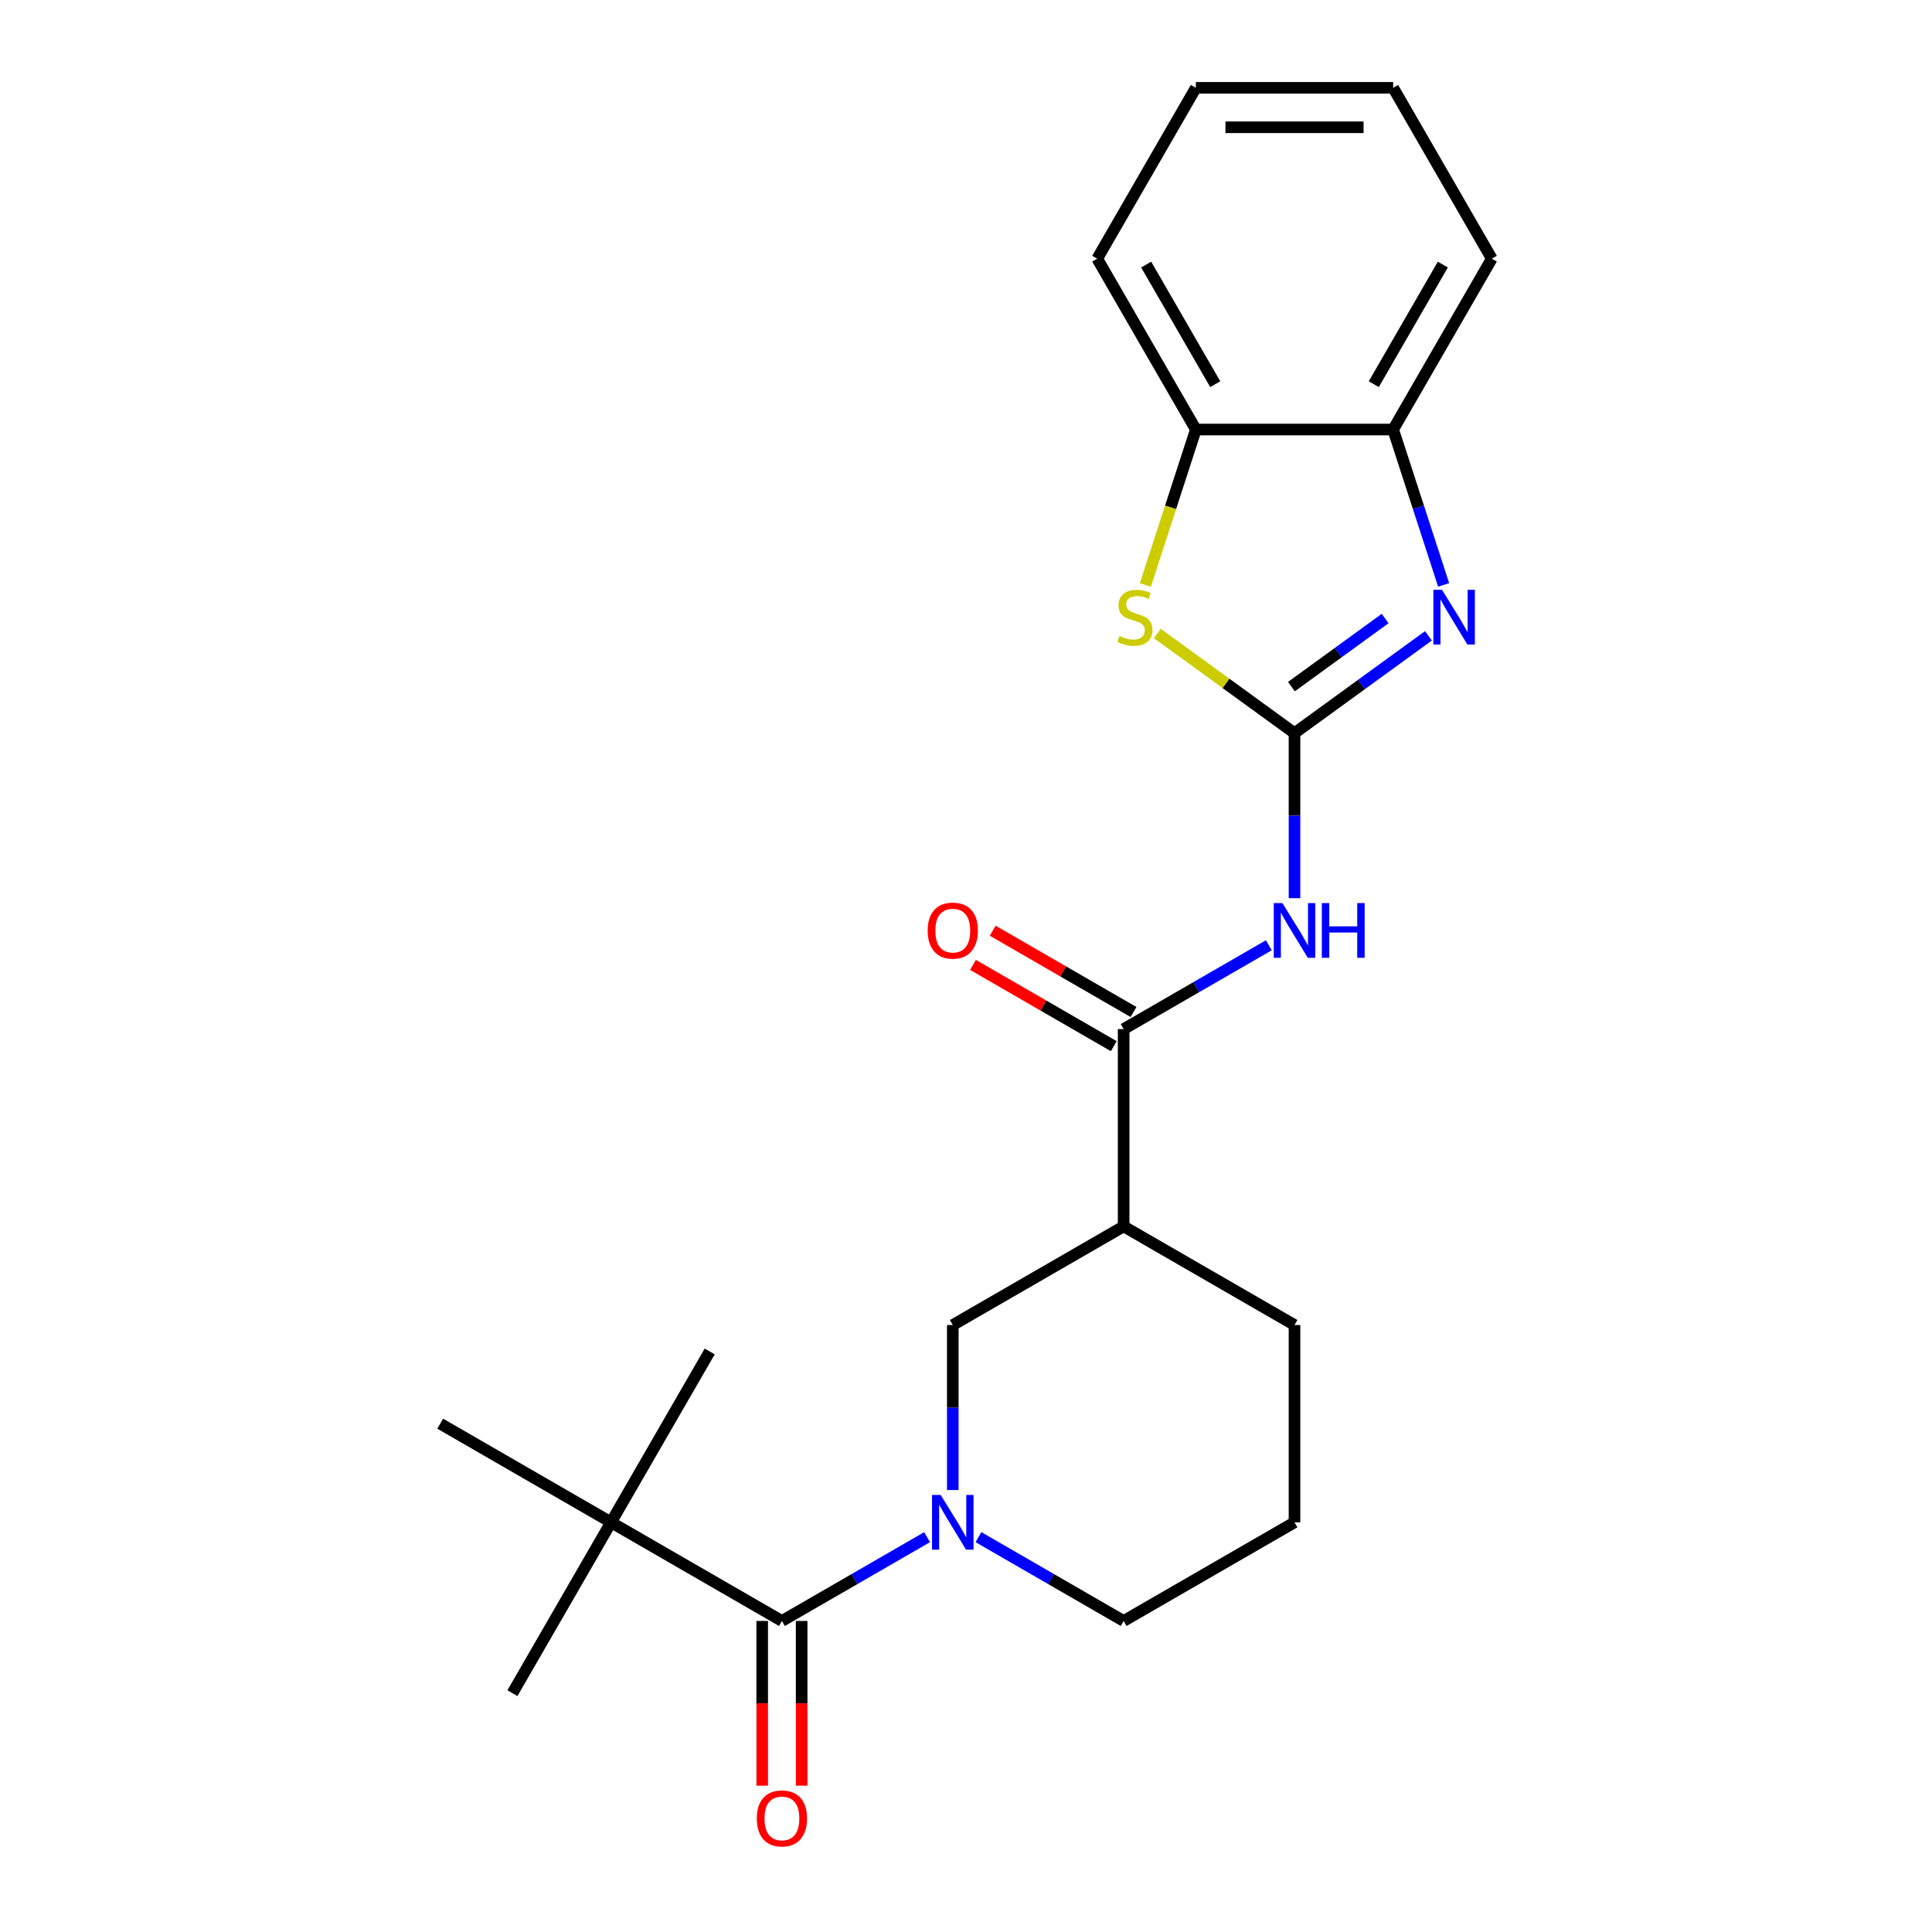 <?xml version='1.0' encoding='iso-8859-1'?>
<svg version='1.1' baseProfile='full'
              xmlns='http://www.w3.org/2000/svg'
                      xmlns:rdkit='http://www.rdkit.org/xml'
                      xmlns:xlink='http://www.w3.org/1999/xlink'
                  xml:space='preserve'
width='1000px' height='1000px' viewBox='0 0 1000 1000'>
<!-- END OF HEADER -->
<rect style='opacity:1.0;fill:#FFFFFF;stroke:none' width='1000' height='1000' x='0' y='0'> </rect>
<path class='bond-0' d='M 670.035,379.475 L 704.696,354.292' style='fill:none;fill-rule:evenodd;stroke:#000000;stroke-width:6px;stroke-linecap:butt;stroke-linejoin:miter;stroke-opacity:1' />
<path class='bond-0' d='M 704.696,354.292 L 739.358,329.109' style='fill:none;fill-rule:evenodd;stroke:#0000FF;stroke-width:6px;stroke-linecap:butt;stroke-linejoin:miter;stroke-opacity:1' />
<path class='bond-0' d='M 668.428,355.397 L 692.692,337.769' style='fill:none;fill-rule:evenodd;stroke:#000000;stroke-width:6px;stroke-linecap:butt;stroke-linejoin:miter;stroke-opacity:1' />
<path class='bond-0' d='M 692.692,337.769 L 716.955,320.141' style='fill:none;fill-rule:evenodd;stroke:#0000FF;stroke-width:6px;stroke-linecap:butt;stroke-linejoin:miter;stroke-opacity:1' />
<path class='bond-1' d='M 670.035,379.475 L 670.035,422.178' style='fill:none;fill-rule:evenodd;stroke:#000000;stroke-width:6px;stroke-linecap:butt;stroke-linejoin:miter;stroke-opacity:1' />
<path class='bond-1' d='M 670.035,422.178 L 670.035,464.881' style='fill:none;fill-rule:evenodd;stroke:#0000FF;stroke-width:6px;stroke-linecap:butt;stroke-linejoin:miter;stroke-opacity:1' />
<path class='bond-3' d='M 670.035,379.475 L 634.543,353.689' style='fill:none;fill-rule:evenodd;stroke:#000000;stroke-width:6px;stroke-linecap:butt;stroke-linejoin:miter;stroke-opacity:1' />
<path class='bond-3' d='M 634.543,353.689 L 599.052,327.903' style='fill:none;fill-rule:evenodd;stroke:#CCCC00;stroke-width:6px;stroke-linecap:butt;stroke-linejoin:miter;stroke-opacity:1' />
<path class='bond-8' d='M 747.22,302.738 L 734.157,262.534' style='fill:none;fill-rule:evenodd;stroke:#0000FF;stroke-width:6px;stroke-linecap:butt;stroke-linejoin:miter;stroke-opacity:1' />
<path class='bond-8' d='M 734.157,262.534 L 721.094,222.33' style='fill:none;fill-rule:evenodd;stroke:#000000;stroke-width:6px;stroke-linecap:butt;stroke-linejoin:miter;stroke-opacity:1' />
<path class='bond-4' d='M 656.742,489.269 L 619.169,510.961' style='fill:none;fill-rule:evenodd;stroke:#0000FF;stroke-width:6px;stroke-linecap:butt;stroke-linejoin:miter;stroke-opacity:1' />
<path class='bond-4' d='M 619.169,510.961 L 581.597,532.654' style='fill:none;fill-rule:evenodd;stroke:#000000;stroke-width:6px;stroke-linecap:butt;stroke-linejoin:miter;stroke-opacity:1' />
<path class='bond-2' d='M 493.159,771.239 L 493.159,728.535' style='fill:none;fill-rule:evenodd;stroke:#0000FF;stroke-width:6px;stroke-linecap:butt;stroke-linejoin:miter;stroke-opacity:1' />
<path class='bond-2' d='M 493.159,728.535 L 493.159,685.832' style='fill:none;fill-rule:evenodd;stroke:#000000;stroke-width:6px;stroke-linecap:butt;stroke-linejoin:miter;stroke-opacity:1' />
<path class='bond-5' d='M 479.866,795.626 L 442.294,817.319' style='fill:none;fill-rule:evenodd;stroke:#0000FF;stroke-width:6px;stroke-linecap:butt;stroke-linejoin:miter;stroke-opacity:1' />
<path class='bond-5' d='M 442.294,817.319 L 404.722,839.011' style='fill:none;fill-rule:evenodd;stroke:#000000;stroke-width:6px;stroke-linecap:butt;stroke-linejoin:miter;stroke-opacity:1' />
<path class='bond-25' d='M 506.452,795.626 L 544.025,817.319' style='fill:none;fill-rule:evenodd;stroke:#0000FF;stroke-width:6px;stroke-linecap:butt;stroke-linejoin:miter;stroke-opacity:1' />
<path class='bond-25' d='M 544.025,817.319 L 581.597,839.011' style='fill:none;fill-rule:evenodd;stroke:#000000;stroke-width:6px;stroke-linecap:butt;stroke-linejoin:miter;stroke-opacity:1' />
<path class='bond-9' d='M 592.836,302.778 L 605.906,262.554' style='fill:none;fill-rule:evenodd;stroke:#CCCC00;stroke-width:6px;stroke-linecap:butt;stroke-linejoin:miter;stroke-opacity:1' />
<path class='bond-9' d='M 605.906,262.554 L 618.975,222.33' style='fill:none;fill-rule:evenodd;stroke:#000000;stroke-width:6px;stroke-linecap:butt;stroke-linejoin:miter;stroke-opacity:1' />
<path class='bond-6' d='M 581.597,532.654 L 581.597,634.773' style='fill:none;fill-rule:evenodd;stroke:#000000;stroke-width:6px;stroke-linecap:butt;stroke-linejoin:miter;stroke-opacity:1' />
<path class='bond-12' d='M 586.703,523.81 L 550.261,502.77' style='fill:none;fill-rule:evenodd;stroke:#000000;stroke-width:6px;stroke-linecap:butt;stroke-linejoin:miter;stroke-opacity:1' />
<path class='bond-12' d='M 550.261,502.77 L 513.818,481.73' style='fill:none;fill-rule:evenodd;stroke:#FF0000;stroke-width:6px;stroke-linecap:butt;stroke-linejoin:miter;stroke-opacity:1' />
<path class='bond-12' d='M 576.491,541.498 L 540.049,520.458' style='fill:none;fill-rule:evenodd;stroke:#000000;stroke-width:6px;stroke-linecap:butt;stroke-linejoin:miter;stroke-opacity:1' />
<path class='bond-12' d='M 540.049,520.458 L 503.606,499.418' style='fill:none;fill-rule:evenodd;stroke:#FF0000;stroke-width:6px;stroke-linecap:butt;stroke-linejoin:miter;stroke-opacity:1' />
<path class='bond-10' d='M 404.722,839.011 L 316.284,787.952' style='fill:none;fill-rule:evenodd;stroke:#000000;stroke-width:6px;stroke-linecap:butt;stroke-linejoin:miter;stroke-opacity:1' />
<path class='bond-11' d='M 394.51,839.011 L 394.51,881.634' style='fill:none;fill-rule:evenodd;stroke:#000000;stroke-width:6px;stroke-linecap:butt;stroke-linejoin:miter;stroke-opacity:1' />
<path class='bond-11' d='M 394.51,881.634 L 394.51,924.257' style='fill:none;fill-rule:evenodd;stroke:#FF0000;stroke-width:6px;stroke-linecap:butt;stroke-linejoin:miter;stroke-opacity:1' />
<path class='bond-11' d='M 414.933,839.011 L 414.933,881.634' style='fill:none;fill-rule:evenodd;stroke:#000000;stroke-width:6px;stroke-linecap:butt;stroke-linejoin:miter;stroke-opacity:1' />
<path class='bond-11' d='M 414.933,881.634 L 414.933,924.257' style='fill:none;fill-rule:evenodd;stroke:#FF0000;stroke-width:6px;stroke-linecap:butt;stroke-linejoin:miter;stroke-opacity:1' />
<path class='bond-7' d='M 581.597,634.773 L 493.159,685.832' style='fill:none;fill-rule:evenodd;stroke:#000000;stroke-width:6px;stroke-linecap:butt;stroke-linejoin:miter;stroke-opacity:1' />
<path class='bond-14' d='M 581.597,634.773 L 670.035,685.832' style='fill:none;fill-rule:evenodd;stroke:#000000;stroke-width:6px;stroke-linecap:butt;stroke-linejoin:miter;stroke-opacity:1' />
<path class='bond-16' d='M 721.094,222.33 L 772.154,133.892' style='fill:none;fill-rule:evenodd;stroke:#000000;stroke-width:6px;stroke-linecap:butt;stroke-linejoin:miter;stroke-opacity:1' />
<path class='bond-16' d='M 711.066,198.852 L 746.807,136.946' style='fill:none;fill-rule:evenodd;stroke:#000000;stroke-width:6px;stroke-linecap:butt;stroke-linejoin:miter;stroke-opacity:1' />
<path class='bond-23' d='M 721.094,222.33 L 618.975,222.33' style='fill:none;fill-rule:evenodd;stroke:#000000;stroke-width:6px;stroke-linecap:butt;stroke-linejoin:miter;stroke-opacity:1' />
<path class='bond-17' d='M 618.975,222.33 L 567.916,133.892' style='fill:none;fill-rule:evenodd;stroke:#000000;stroke-width:6px;stroke-linecap:butt;stroke-linejoin:miter;stroke-opacity:1' />
<path class='bond-17' d='M 629.004,198.852 L 593.262,136.946' style='fill:none;fill-rule:evenodd;stroke:#000000;stroke-width:6px;stroke-linecap:butt;stroke-linejoin:miter;stroke-opacity:1' />
<path class='bond-18' d='M 316.284,787.952 L 265.224,876.389' style='fill:none;fill-rule:evenodd;stroke:#000000;stroke-width:6px;stroke-linecap:butt;stroke-linejoin:miter;stroke-opacity:1' />
<path class='bond-19' d='M 316.284,787.952 L 367.343,699.514' style='fill:none;fill-rule:evenodd;stroke:#000000;stroke-width:6px;stroke-linecap:butt;stroke-linejoin:miter;stroke-opacity:1' />
<path class='bond-20' d='M 316.284,787.952 L 227.846,736.892' style='fill:none;fill-rule:evenodd;stroke:#000000;stroke-width:6px;stroke-linecap:butt;stroke-linejoin:miter;stroke-opacity:1' />
<path class='bond-13' d='M 581.597,839.011 L 670.035,787.952' style='fill:none;fill-rule:evenodd;stroke:#000000;stroke-width:6px;stroke-linecap:butt;stroke-linejoin:miter;stroke-opacity:1' />
<path class='bond-15' d='M 670.035,685.832 L 670.035,787.952' style='fill:none;fill-rule:evenodd;stroke:#000000;stroke-width:6px;stroke-linecap:butt;stroke-linejoin:miter;stroke-opacity:1' />
<path class='bond-22' d='M 772.154,133.892 L 721.094,45.455' style='fill:none;fill-rule:evenodd;stroke:#000000;stroke-width:6px;stroke-linecap:butt;stroke-linejoin:miter;stroke-opacity:1' />
<path class='bond-21' d='M 567.916,133.892 L 618.975,45.455' style='fill:none;fill-rule:evenodd;stroke:#000000;stroke-width:6px;stroke-linecap:butt;stroke-linejoin:miter;stroke-opacity:1' />
<path class='bond-24' d='M 618.975,45.455 L 721.094,45.455' style='fill:none;fill-rule:evenodd;stroke:#000000;stroke-width:6px;stroke-linecap:butt;stroke-linejoin:miter;stroke-opacity:1' />
<path class='bond-24' d='M 634.293,65.878 L 705.776,65.878' style='fill:none;fill-rule:evenodd;stroke:#000000;stroke-width:6px;stroke-linecap:butt;stroke-linejoin:miter;stroke-opacity:1' />
<path  class='atom-1' d='M 746.391 305.291
L 755.671 320.291
Q 756.591 321.771, 758.071 324.451
Q 759.551 327.131, 759.631 327.291
L 759.631 305.291
L 763.391 305.291
L 763.391 333.611
L 759.511 333.611
L 749.551 317.211
Q 748.391 315.291, 747.151 313.091
Q 745.951 310.891, 745.591 310.211
L 745.591 333.611
L 741.911 333.611
L 741.911 305.291
L 746.391 305.291
' fill='#0000FF'/>
<path  class='atom-2' d='M 663.775 467.434
L 673.055 482.434
Q 673.975 483.914, 675.455 486.594
Q 676.935 489.274, 677.015 489.434
L 677.015 467.434
L 680.775 467.434
L 680.775 495.754
L 676.895 495.754
L 666.935 479.354
Q 665.775 477.434, 664.535 475.234
Q 663.335 473.034, 662.975 472.354
L 662.975 495.754
L 659.295 495.754
L 659.295 467.434
L 663.775 467.434
' fill='#0000FF'/>
<path  class='atom-2' d='M 684.175 467.434
L 688.015 467.434
L 688.015 479.474
L 702.495 479.474
L 702.495 467.434
L 706.335 467.434
L 706.335 495.754
L 702.495 495.754
L 702.495 482.674
L 688.015 482.674
L 688.015 495.754
L 684.175 495.754
L 684.175 467.434
' fill='#0000FF'/>
<path  class='atom-3' d='M 486.899 773.792
L 496.179 788.792
Q 497.099 790.272, 498.579 792.952
Q 500.059 795.632, 500.139 795.792
L 500.139 773.792
L 503.899 773.792
L 503.899 802.112
L 500.019 802.112
L 490.059 785.712
Q 488.899 783.792, 487.659 781.592
Q 486.459 779.392, 486.099 778.712
L 486.099 802.112
L 482.419 802.112
L 482.419 773.792
L 486.899 773.792
' fill='#0000FF'/>
<path  class='atom-4' d='M 579.419 329.171
Q 579.739 329.291, 581.059 329.851
Q 582.379 330.411, 583.819 330.771
Q 585.299 331.091, 586.739 331.091
Q 589.419 331.091, 590.979 329.811
Q 592.539 328.491, 592.539 326.211
Q 592.539 324.651, 591.739 323.691
Q 590.979 322.731, 589.779 322.211
Q 588.579 321.691, 586.579 321.091
Q 584.059 320.331, 582.539 319.611
Q 581.059 318.891, 579.979 317.371
Q 578.939 315.851, 578.939 313.291
Q 578.939 309.731, 581.339 307.531
Q 583.779 305.331, 588.579 305.331
Q 591.859 305.331, 595.579 306.891
L 594.659 309.971
Q 591.259 308.571, 588.699 308.571
Q 585.939 308.571, 584.419 309.731
Q 582.899 310.851, 582.939 312.811
Q 582.939 314.331, 583.699 315.251
Q 584.499 316.171, 585.619 316.691
Q 586.779 317.211, 588.699 317.811
Q 591.259 318.611, 592.779 319.411
Q 594.299 320.211, 595.379 321.851
Q 596.499 323.451, 596.499 326.211
Q 596.499 330.131, 593.859 332.251
Q 591.259 334.331, 586.899 334.331
Q 584.379 334.331, 582.459 333.771
Q 580.579 333.251, 578.339 332.331
L 579.419 329.171
' fill='#CCCC00'/>
<path  class='atom-12' d='M 391.722 941.21
Q 391.722 934.41, 395.082 930.61
Q 398.442 926.81, 404.722 926.81
Q 411.002 926.81, 414.362 930.61
Q 417.722 934.41, 417.722 941.21
Q 417.722 948.09, 414.322 952.01
Q 410.922 955.89, 404.722 955.89
Q 398.482 955.89, 395.082 952.01
Q 391.722 948.13, 391.722 941.21
M 404.722 952.69
Q 409.042 952.69, 411.362 949.81
Q 413.722 946.89, 413.722 941.21
Q 413.722 935.65, 411.362 932.85
Q 409.042 930.01, 404.722 930.01
Q 400.402 930.01, 398.042 932.81
Q 395.722 935.61, 395.722 941.21
Q 395.722 946.93, 398.042 949.81
Q 400.402 952.69, 404.722 952.69
' fill='#FF0000'/>
<path  class='atom-13' d='M 480.159 481.674
Q 480.159 474.874, 483.519 471.074
Q 486.879 467.274, 493.159 467.274
Q 499.439 467.274, 502.799 471.074
Q 506.159 474.874, 506.159 481.674
Q 506.159 488.554, 502.759 492.474
Q 499.359 496.354, 493.159 496.354
Q 486.919 496.354, 483.519 492.474
Q 480.159 488.594, 480.159 481.674
M 493.159 493.154
Q 497.479 493.154, 499.799 490.274
Q 502.159 487.354, 502.159 481.674
Q 502.159 476.114, 499.799 473.314
Q 497.479 470.474, 493.159 470.474
Q 488.839 470.474, 486.479 473.274
Q 484.159 476.074, 484.159 481.674
Q 484.159 487.394, 486.479 490.274
Q 488.839 493.154, 493.159 493.154
' fill='#FF0000'/>
</svg>
